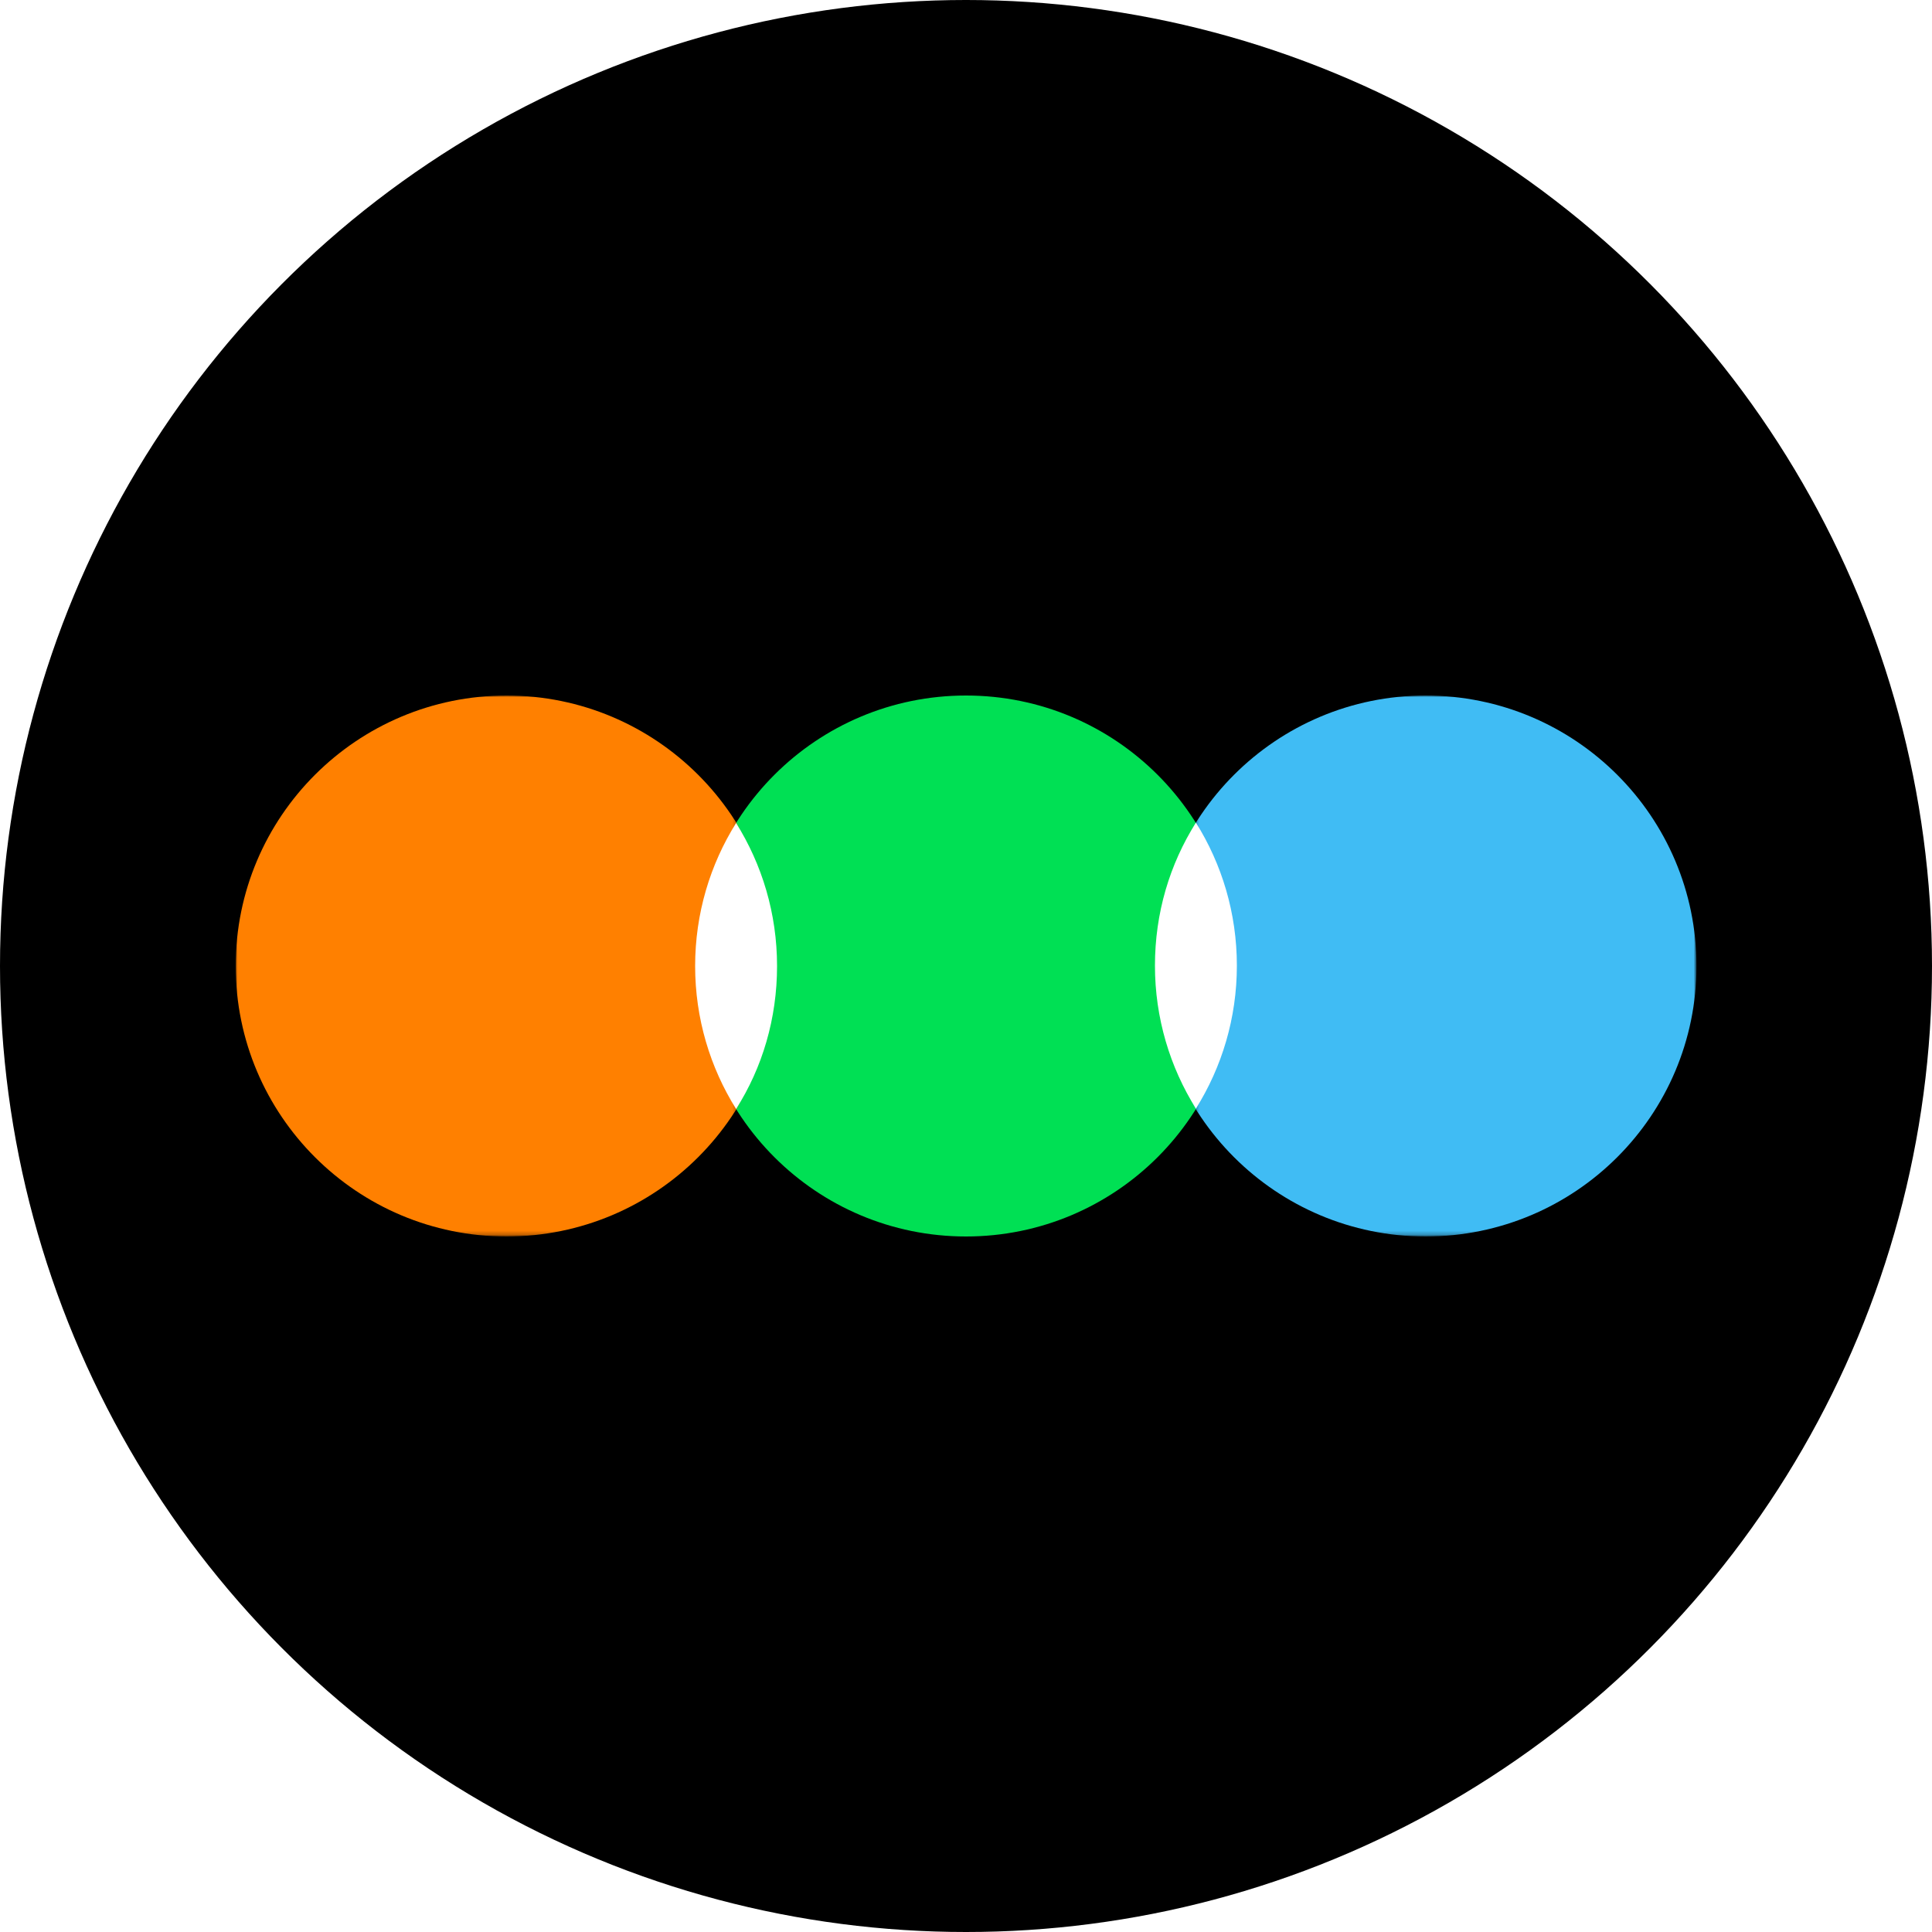 <?xml version="1.0" encoding="UTF-8"?> <svg xmlns="http://www.w3.org/2000/svg" xmlns:xlink="http://www.w3.org/1999/xlink" version="1.1" id="Layer_1" x="0px" y="0px" width="500px" height="500px" viewBox="0 0 500 500" style="enable-background:new 0 0 500 500;" xml:space="preserve"> <style type="text/css"> .st0{fill-rule:evenodd;clip-rule:evenodd;} .st1{fill-rule:evenodd;clip-rule:evenodd;fill:#00E054;} .st2{filter:url(#Adobe_OpacityMaskFilter);} .st3{fill-rule:evenodd;clip-rule:evenodd;fill:#FFFFFF;} .st4{mask:url(#mask-2_00000114757987326943348790000001422613643887289229_);fill-rule:evenodd;clip-rule:evenodd;fill:#40BCF4;} .st5{filter:url(#Adobe_OpacityMaskFilter_00000165208995013835078640000018148305824949402012_);} .st6{mask:url(#mask-4_00000022519020177898225690000005229123517943279772_);fill-rule:evenodd;clip-rule:evenodd;fill:#FF8000;} </style> <desc>Created with Sketch.</desc> <g id="letterboxd-decal-dots-pos-rgb"> <circle id="Circle" class="st0" cx="250" cy="250" r="250"></circle> <g id="dots-neg" transform="translate(61, 180)"> <g id="Dots"> <ellipse id="Green" class="st1" cx="189" cy="70" rx="70.1" ry="70"></ellipse> <g id="Blue" transform="translate(248.153, 0)"> <g id="Mask"> </g> <defs> <filter id="Adobe_OpacityMaskFilter" filterUnits="userSpaceOnUse" x="-10.3" y="0" width="140.2" height="139.9"> <feColorMatrix type="matrix" values="1 0 0 0 0 0 1 0 0 0 0 0 1 0 0 0 0 0 1 0"></feColorMatrix> </filter> </defs> <mask maskUnits="userSpaceOnUse" x="-10.3" y="0" width="140.2" height="139.9" id="mask-2_00000114757987326943348790000001422613643887289229_"> <g class="st2"> <rect id="path-1_00000142171457014055816930000004812290140367485592_" x="0" class="st3" width="129.8" height="141.4"></rect> </g> </mask> <ellipse class="st4" cx="59.8" cy="70" rx="70.1" ry="70"></ellipse> </g> <g id="Orange"> <g id="Mask_00000139981436999578486050000000345110578913018303_"> </g> <defs> <filter id="Adobe_OpacityMaskFilter_00000126298516336666958500000000016909092909824390_" filterUnits="userSpaceOnUse" x="0" y="0" width="140.2" height="139.9"> <feColorMatrix type="matrix" values="1 0 0 0 0 0 1 0 0 0 0 0 1 0 0 0 0 0 1 0"></feColorMatrix> </filter> </defs> <mask maskUnits="userSpaceOnUse" x="0" y="0" width="140.2" height="139.9" id="mask-4_00000022519020177898225690000005229123517943279772_"> <g style="filter:url(#Adobe_OpacityMaskFilter_00000126298516336666958500000000016909092909824390_);"> <rect id="path-3_00000129895233427739766300000016534494694303039883_" x="0" class="st3" width="129.8" height="141.4"></rect> </g> </mask> <ellipse class="st6" cx="70.1" cy="70" rx="70.1" ry="70"></ellipse> </g> <path id="Overlap" class="st3" d="M129.5,107c-6.7-10.7-10.6-23.4-10.6-37s3.9-26.3,10.6-37c6.7,10.7,10.6,23.4,10.6,37 S136.3,96.3,129.5,107z"></path> <path id="Overlap_00000127004842275207358210000013343128097975515826_" class="st3" d="M248.5,32.9c6.7,10.7,10.6,23.4,10.6,37 s-3.9,26.3-10.6,37c-6.7-10.7-10.6-23.4-10.6-37S241.7,43.7,248.5,32.9z"></path> </g> </g> </g> </svg> 